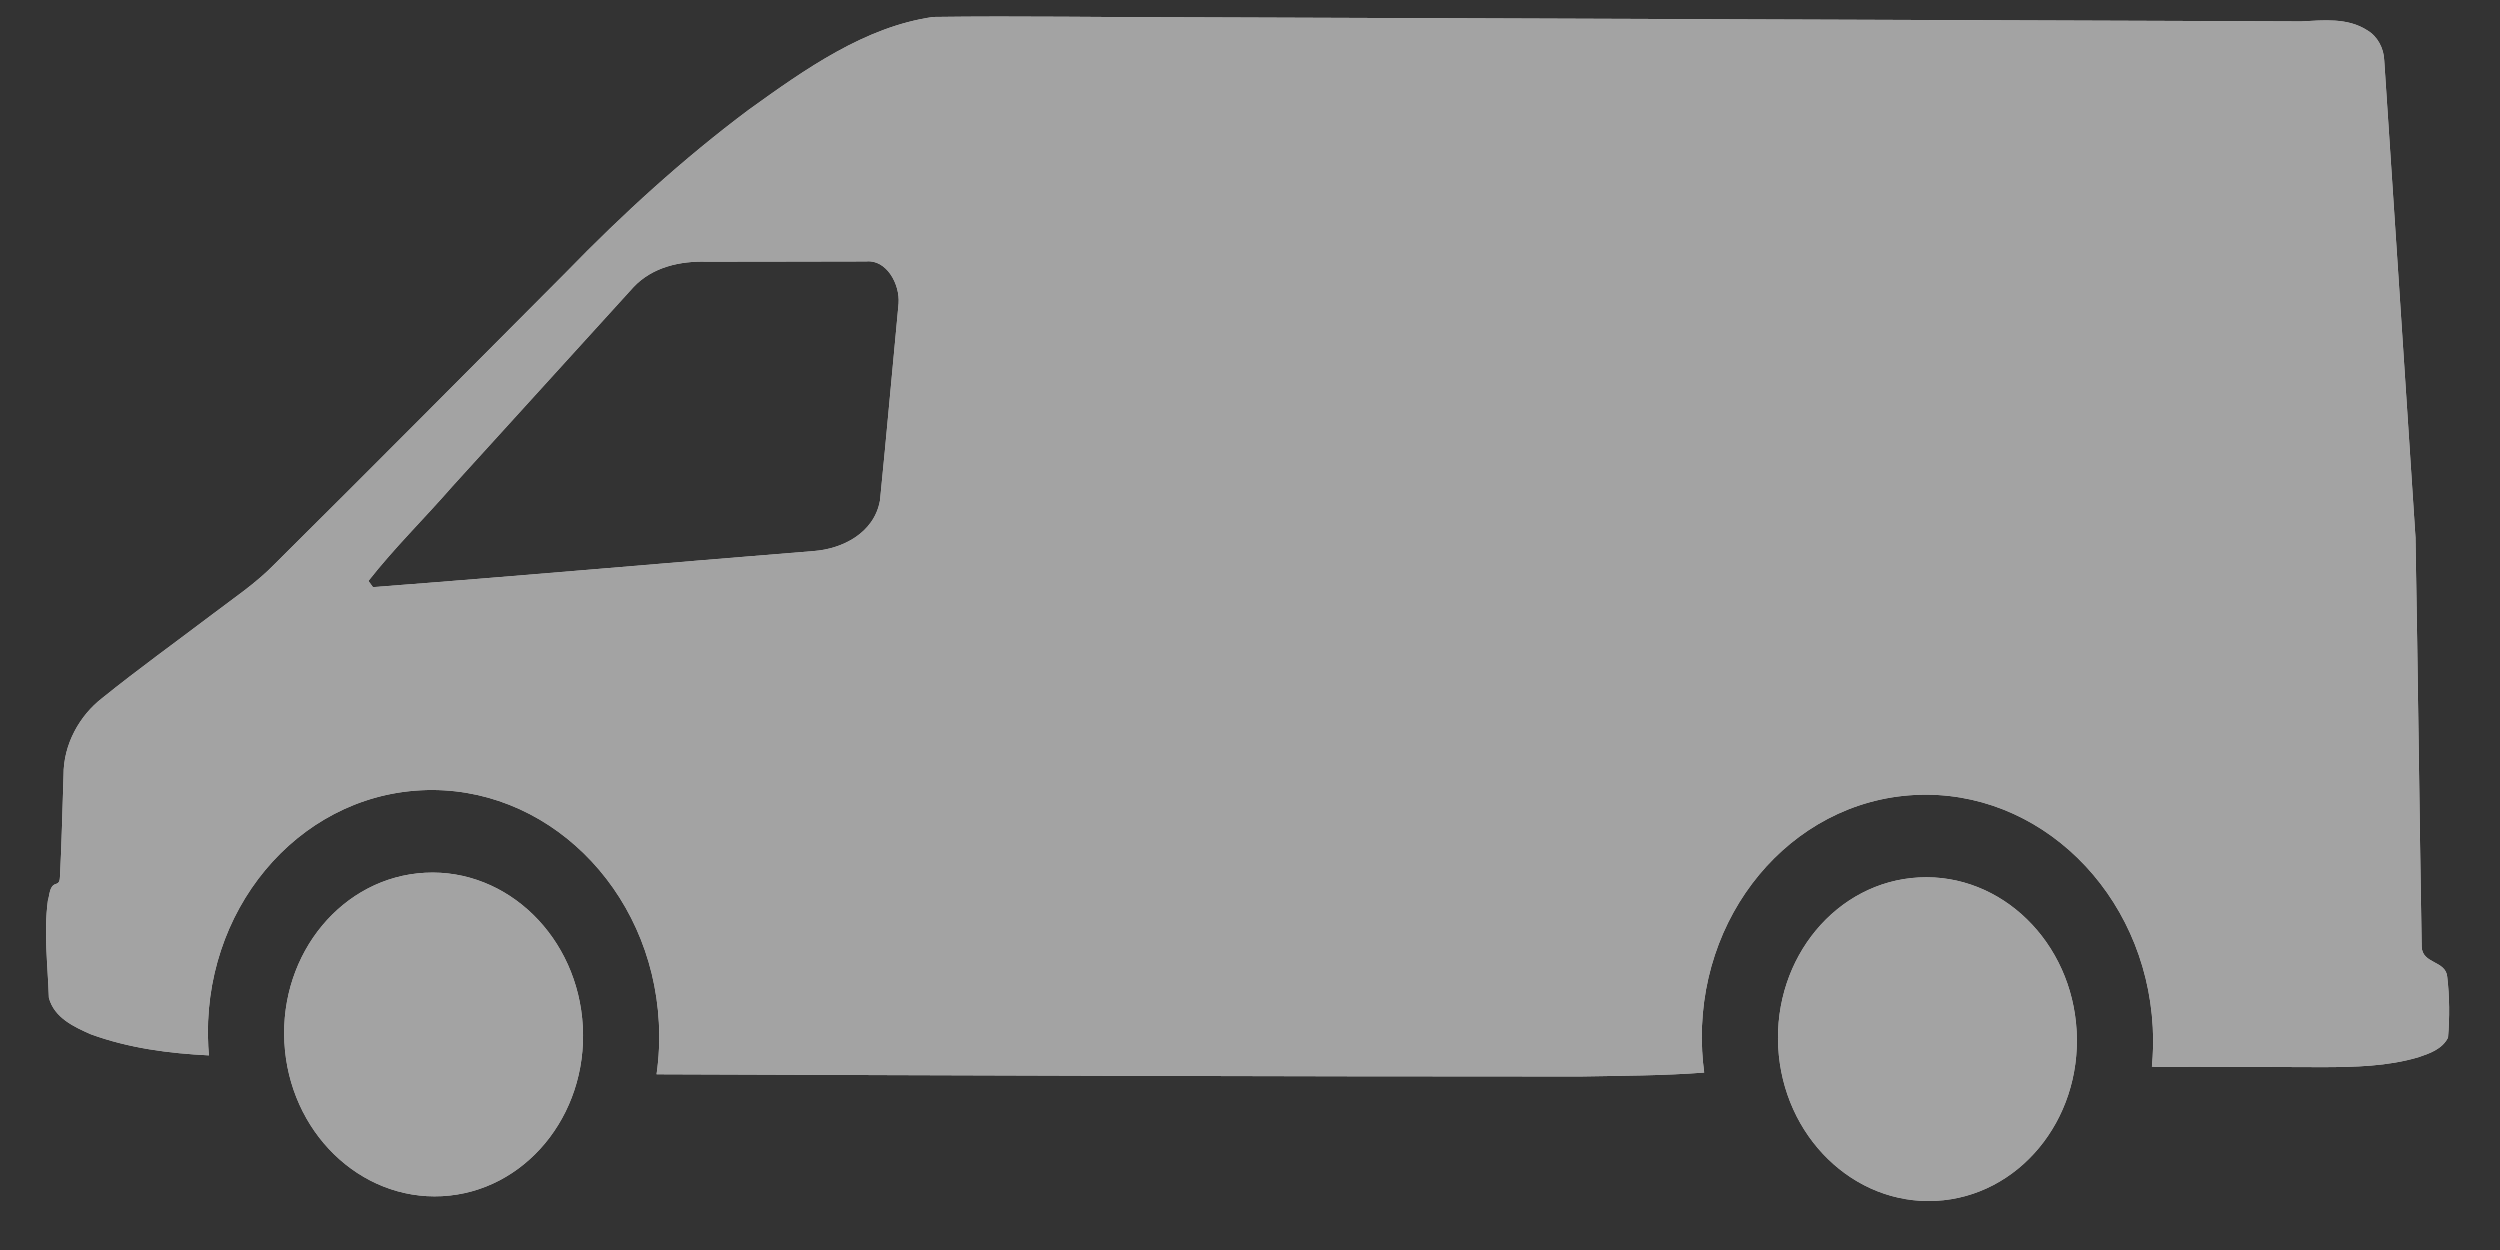 <svg width="42px" height="21px" viewBox="0 0 42 21" version="1.1" xmlns="http://www.w3.org/2000/svg" xmlns:xlink="http://www.w3.org/1999/xlink">
    <rect x="0" y="0" width="42" height="21" fill="#333333" stroke="none"/>
    <!-- Generator: Sketch 45 (43475) - http://www.bohemiancoding.com/sketch -->
    <title>Combined Shape</title>
    <desc>Created with Sketch.</desc>
    <defs>
        <path d="M26.42,5.081 C26.081,5.064 25.871,5.488 25.914,5.817 C26.077,6.913 26.231,8.01 26.399,9.104 C26.527,9.652 27.081,9.883 27.551,9.894 C30.028,9.963 32.506,10.054 34.982,10.112 C35.001,10.085 35.036,10.031 35.053,10.004 C34.587,9.47 34.055,9.002 33.564,8.494 C32.492,7.431 31.42,6.369 30.347,5.307 C30.008,4.983 29.533,4.909 29.099,4.945 C28.207,4.993 27.314,5.034 26.42,5.081 Z M5.558,19.72 C5.541,19.722 5.525,19.724 5.51,19.726 C4.572,19.772 3.635,19.828 2.697,19.879 C2.158,19.906 1.609,19.924 1.079,19.797 C0.892,19.744 0.675,19.685 0.565,19.494 C0.519,19.157 0.503,18.811 0.525,18.472 C0.537,18.197 0.932,18.238 0.927,17.947 C0.846,15.656 0.75,13.366 0.671,11.075 C0.705,8.399 0.739,5.723 0.776,3.047 C0.771,2.839 0.869,2.634 1.031,2.526 C1.356,2.29 1.762,2.318 2.135,2.316 C8.326,1.97 14.518,1.62 20.71,1.274 C22.168,1.199 23.625,1.095 25.084,1.039 C26.24,1.145 27.275,1.802 28.257,2.433 C29.389,3.19 30.456,4.063 31.468,5.002 C33.176,6.546 34.882,8.094 36.599,9.628 C36.939,9.945 37.333,10.176 37.709,10.433 C38.347,10.866 38.994,11.281 39.62,11.734 C40.014,12.006 40.314,12.475 40.338,12.994 C40.386,13.551 40.427,14.11 40.484,14.666 C40.494,14.73 40.486,14.801 40.568,14.815 C40.675,14.845 40.675,14.992 40.711,15.084 C40.811,15.62 40.769,16.171 40.78,16.714 C40.709,17.059 40.377,17.229 40.109,17.365 C39.481,17.632 38.816,17.754 38.146,17.823 C38.148,17.772 38.149,17.721 38.149,17.67 C38.149,15.401 36.452,13.562 34.358,13.562 C32.265,13.562 30.568,15.401 30.568,17.67 C30.568,17.966 30.597,18.255 30.652,18.534 C25.488,18.824 20.324,19.113 15.159,19.383 C14.465,19.406 13.77,19.443 13.075,19.426 C13.085,19.306 13.09,19.185 13.09,19.062 C13.09,16.793 11.393,14.954 9.3,14.954 C7.206,14.954 5.509,16.793 5.509,19.062 C5.509,19.286 5.526,19.506 5.558,19.72 Z M34.358,20.39 C32.972,20.39 31.848,19.172 31.848,17.67 C31.848,16.168 32.972,14.95 34.358,14.95 C35.744,14.95 36.868,16.168 36.868,17.67 C36.868,19.172 35.744,20.39 34.358,20.39 Z M9.3,21.782 C7.913,21.782 6.79,20.564 6.79,19.062 C6.79,17.56 7.913,16.342 9.3,16.342 C10.686,16.342 11.81,17.56 11.81,19.062 C11.81,20.564 10.686,21.782 9.3,21.782 Z" id="path-1"/>
    </defs>
    <g id="HOME" stroke="none" stroke-width="1" fill="none" fill-rule="evenodd">
        <g id="170620_DB_autohaus_01a_home" transform="translate(-378, -178)" fill-rule="nonzero">
            <g id="Stg_suche_3" transform="translate(-11, 75)">
                <g id="Kurzsuche_01" transform="translate(9, 78)">
                    <g id="autos_Nutz_1">
                        <g id="Nutzfahrzeug" transform="translate(296, 0)">
                            <g id="icon_Nutzfahrzeuge" transform="translate(84, 24)">
                                <g id="Combined-Shape" transform="translate(20.648, 11.411) scale(-1, 1) rotate(3) translate(-20.648, -11.411) ">
                                    <use fill="#FFFFFF" fill-rule="evenodd" xlink:href="#path-1"/>
                                    <use fill-opacity="0.7" fill="#7D7D7D" fill-rule="evenodd" xlink:href="#path-1"/>
                                </g>
                            </g>
                        </g>
                    </g>
                </g>
            </g>
        </g>
    </g>
</svg>